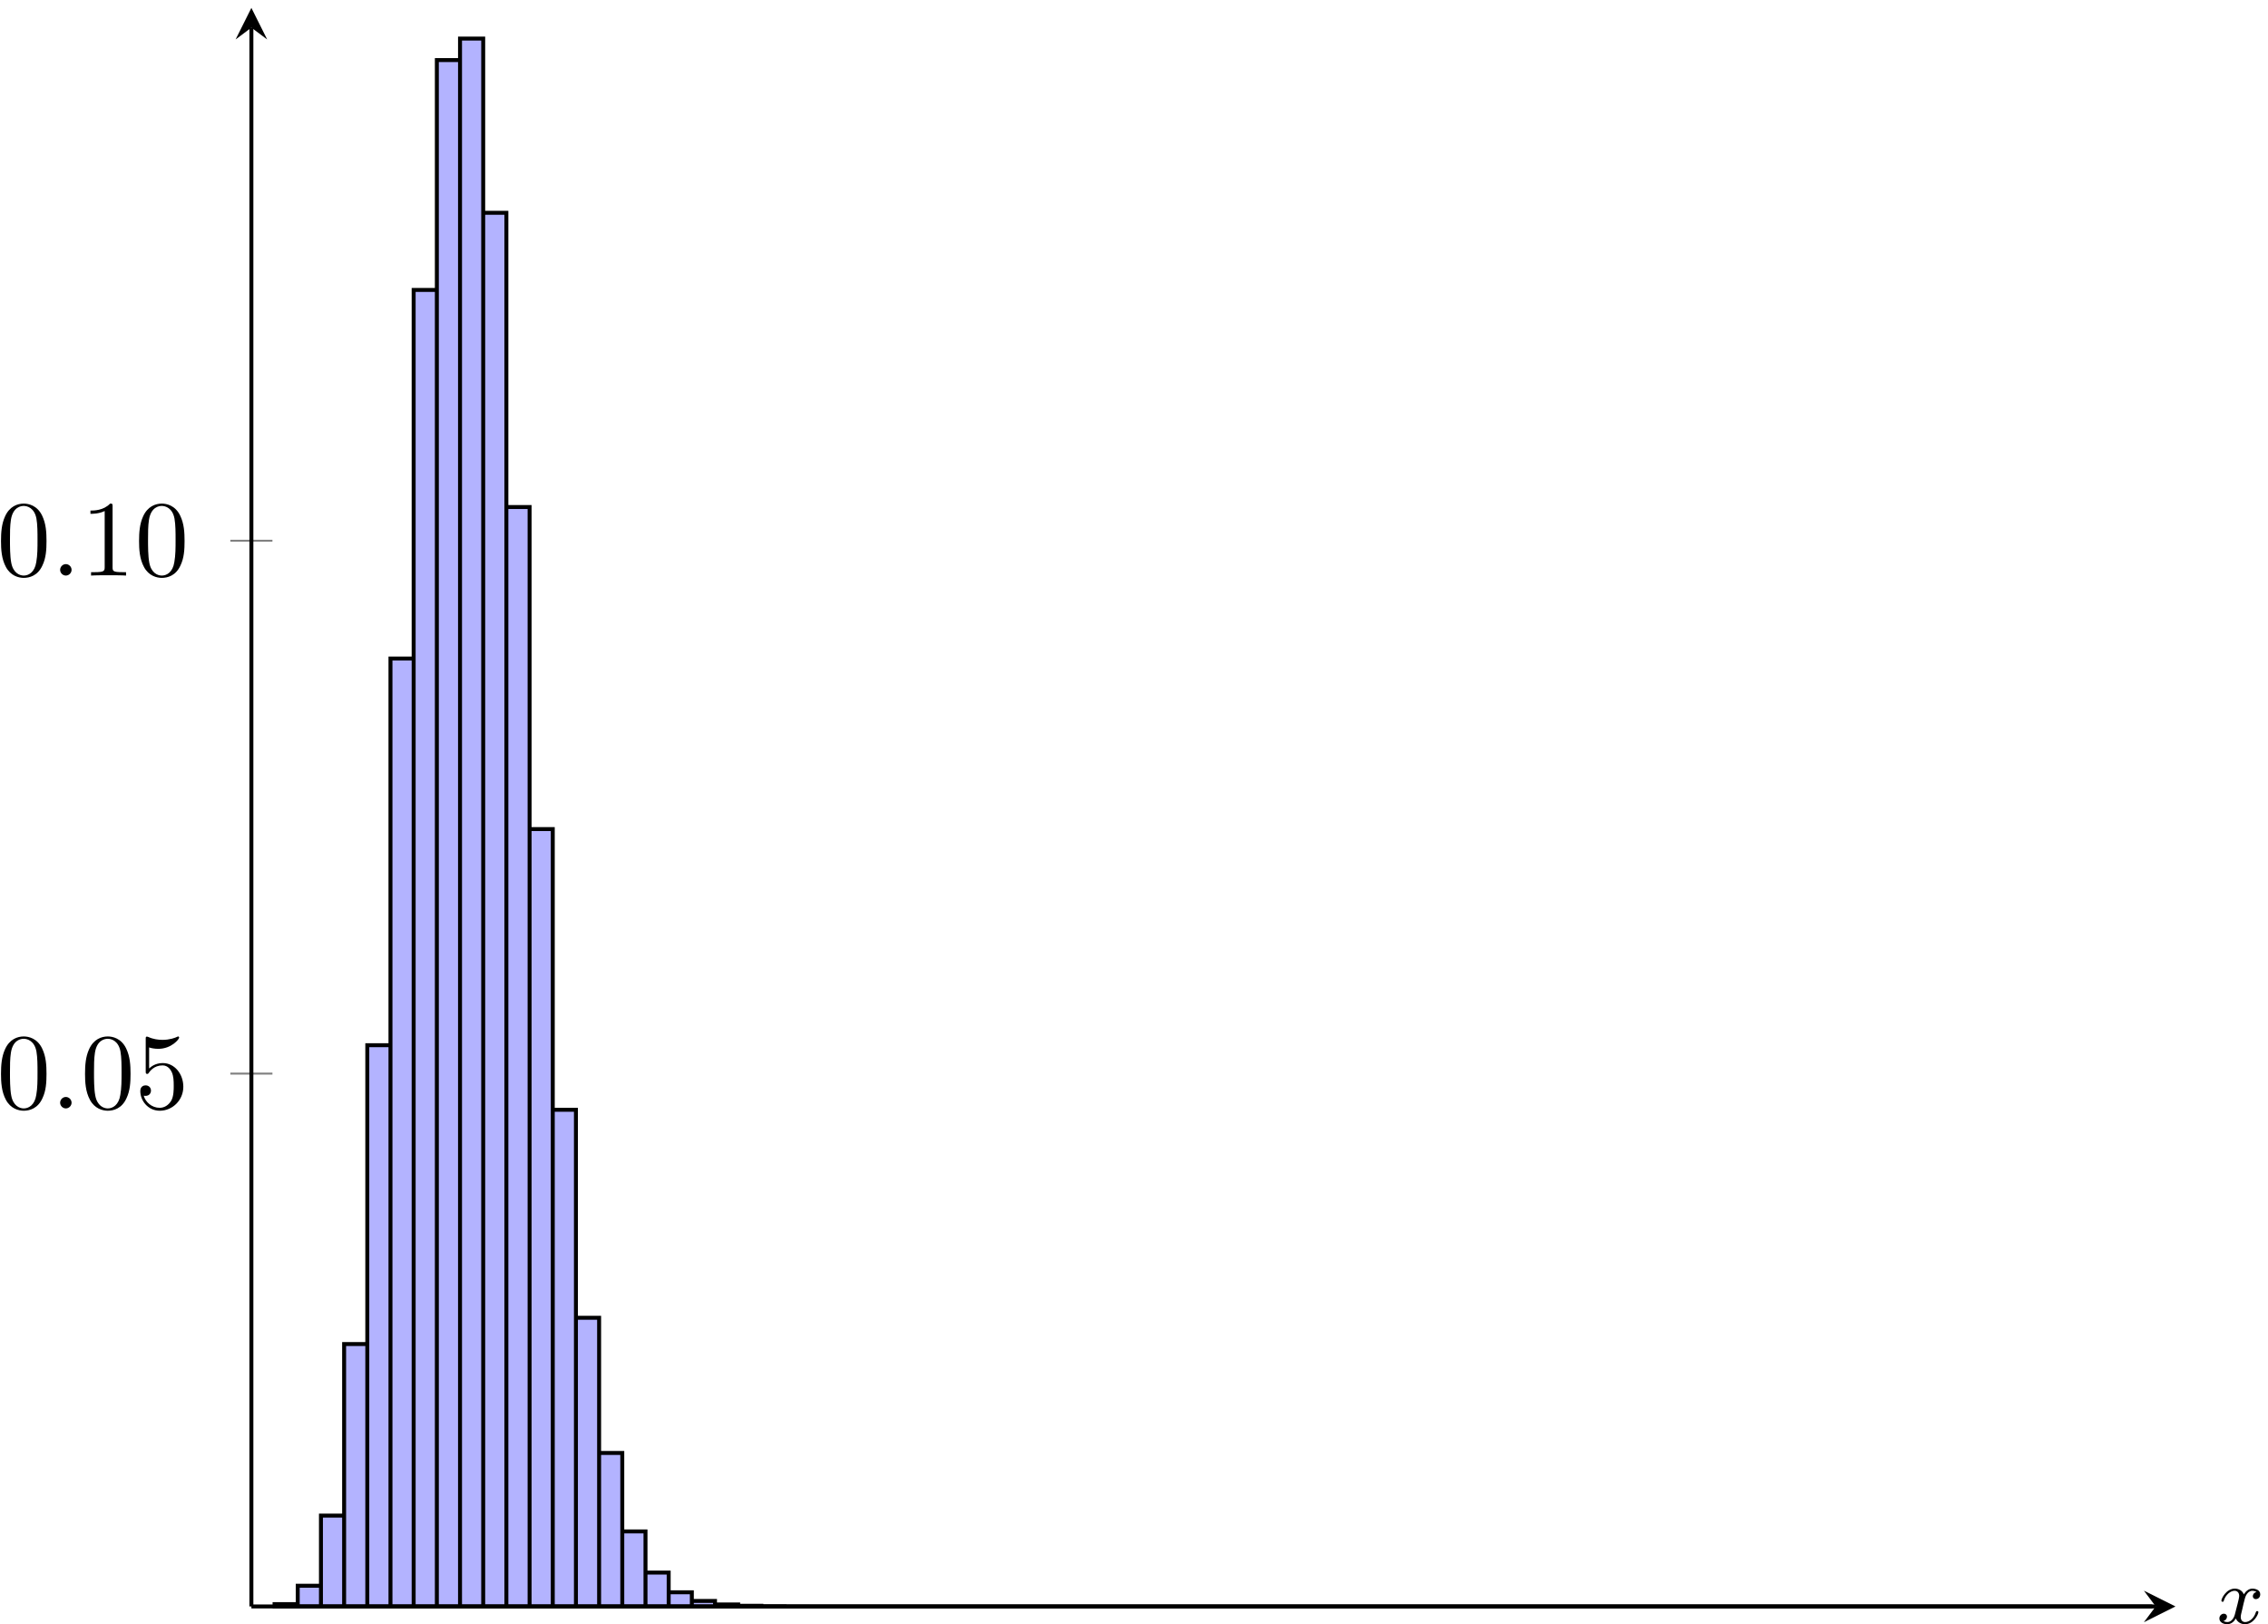 <?xml version="1.0" encoding="UTF-8"?>
<svg xmlns="http://www.w3.org/2000/svg" xmlns:xlink="http://www.w3.org/1999/xlink" width="229pt" height="164pt" viewBox="0 0 229 164" version="1.1">
<defs>
<g>
<symbol overflow="visible" id="glyph0-0">
<path style="stroke:none;" d=""/>
</symbol>
<symbol overflow="visible" id="glyph0-1">
<path style="stroke:none;" d="M 4 -3.172 C 3.641 -3.094 3.625 -2.781 3.625 -2.75 C 3.625 -2.578 3.766 -2.453 3.938 -2.453 C 4.109 -2.453 4.375 -2.594 4.375 -2.938 C 4.375 -3.391 3.875 -3.516 3.578 -3.516 C 3.219 -3.516 2.906 -3.25 2.719 -2.938 C 2.547 -3.359 2.141 -3.516 1.812 -3.516 C 0.938 -3.516 0.453 -2.516 0.453 -2.297 C 0.453 -2.219 0.516 -2.188 0.578 -2.188 C 0.672 -2.188 0.688 -2.234 0.703 -2.328 C 0.891 -2.906 1.375 -3.297 1.781 -3.297 C 2.094 -3.297 2.25 -3.062 2.25 -2.781 C 2.25 -2.625 2.156 -2.25 2.094 -2 C 2.031 -1.766 1.859 -1.062 1.812 -0.906 C 1.703 -0.484 1.422 -0.141 1.062 -0.141 C 1.031 -0.141 0.828 -0.141 0.656 -0.25 C 1.016 -0.344 1.016 -0.672 1.016 -0.688 C 1.016 -0.875 0.875 -0.984 0.703 -0.984 C 0.484 -0.984 0.25 -0.797 0.25 -0.5 C 0.25 -0.125 0.641 0.078 1.047 0.078 C 1.469 0.078 1.766 -0.234 1.906 -0.5 C 2.094 -0.109 2.453 0.078 2.844 0.078 C 3.703 0.078 4.188 -0.922 4.188 -1.141 C 4.188 -1.219 4.125 -1.25 4.062 -1.25 C 3.969 -1.25 3.953 -1.188 3.922 -1.109 C 3.766 -0.578 3.312 -0.141 2.859 -0.141 C 2.594 -0.141 2.406 -0.312 2.406 -0.656 C 2.406 -0.812 2.453 -1 2.562 -1.438 C 2.609 -1.688 2.781 -2.375 2.828 -2.531 C 2.938 -2.953 3.219 -3.297 3.578 -3.297 C 3.625 -3.297 3.828 -3.297 4 -3.172 Z M 4 -3.172 "/>
</symbol>
<symbol overflow="visible" id="glyph1-0">
<path style="stroke:none;" d=""/>
</symbol>
<symbol overflow="visible" id="glyph1-1">
<path style="stroke:none;" d="M 5.016 -3.484 C 5.016 -4.359 4.969 -5.234 4.578 -6.047 C 4.078 -7.094 3.188 -7.266 2.719 -7.266 C 2.078 -7.266 1.281 -6.984 0.828 -5.969 C 0.484 -5.219 0.422 -4.359 0.422 -3.484 C 0.422 -2.672 0.469 -1.688 0.922 -0.859 C 1.391 0.016 2.188 0.234 2.719 0.234 C 3.297 0.234 4.141 0.016 4.609 -1.031 C 4.969 -1.781 5.016 -2.625 5.016 -3.484 Z M 2.719 0 C 2.297 0 1.641 -0.266 1.453 -1.312 C 1.328 -1.969 1.328 -2.984 1.328 -3.625 C 1.328 -4.312 1.328 -5.031 1.422 -5.625 C 1.625 -6.922 2.438 -7.031 2.719 -7.031 C 3.078 -7.031 3.797 -6.828 4 -5.75 C 4.109 -5.141 4.109 -4.312 4.109 -3.625 C 4.109 -2.797 4.109 -2.062 3.984 -1.359 C 3.828 -0.328 3.203 0 2.719 0 Z M 2.719 0 "/>
</symbol>
<symbol overflow="visible" id="glyph1-2">
<path style="stroke:none;" d="M 4.891 -2.188 C 4.891 -3.484 4 -4.578 2.828 -4.578 C 2.297 -4.578 1.828 -4.406 1.438 -4.031 L 1.438 -6.156 C 1.656 -6.078 2.016 -6.016 2.359 -6.016 C 3.703 -6.016 4.469 -7 4.469 -7.141 C 4.469 -7.203 4.438 -7.266 4.359 -7.266 C 4.359 -7.266 4.328 -7.266 4.281 -7.234 C 4.062 -7.125 3.516 -6.922 2.797 -6.922 C 2.359 -6.922 1.859 -6.984 1.344 -7.219 C 1.25 -7.25 1.234 -7.25 1.203 -7.25 C 1.094 -7.25 1.094 -7.172 1.094 -6.984 L 1.094 -3.766 C 1.094 -3.562 1.094 -3.484 1.25 -3.484 C 1.328 -3.484 1.359 -3.516 1.391 -3.578 C 1.516 -3.75 1.922 -4.344 2.797 -4.344 C 3.375 -4.344 3.641 -3.844 3.734 -3.641 C 3.906 -3.234 3.922 -2.812 3.922 -2.266 C 3.922 -1.891 3.922 -1.234 3.672 -0.781 C 3.406 -0.344 3 -0.062 2.5 -0.062 C 1.703 -0.062 1.078 -0.641 0.891 -1.281 C 0.922 -1.281 0.953 -1.266 1.078 -1.266 C 1.438 -1.266 1.625 -1.531 1.625 -1.797 C 1.625 -2.062 1.438 -2.328 1.078 -2.328 C 0.922 -2.328 0.547 -2.25 0.547 -1.75 C 0.547 -0.812 1.297 0.234 2.516 0.234 C 3.781 0.234 4.891 -0.812 4.891 -2.188 Z M 4.891 -2.188 "/>
</symbol>
<symbol overflow="visible" id="glyph1-3">
<path style="stroke:none;" d="M 3.203 -6.984 C 3.203 -7.234 3.203 -7.266 2.953 -7.266 C 2.281 -6.562 1.312 -6.562 0.969 -6.562 L 0.969 -6.234 C 1.188 -6.234 1.828 -6.234 2.406 -6.516 L 2.406 -0.859 C 2.406 -0.469 2.359 -0.344 1.391 -0.344 L 1.031 -0.344 L 1.031 0 C 1.422 -0.031 2.359 -0.031 2.797 -0.031 C 3.234 -0.031 4.188 -0.031 4.562 0 L 4.562 -0.344 L 4.219 -0.344 C 3.234 -0.344 3.203 -0.453 3.203 -0.859 Z M 3.203 -6.984 "/>
</symbol>
<symbol overflow="visible" id="glyph2-0">
<path style="stroke:none;" d=""/>
</symbol>
<symbol overflow="visible" id="glyph2-1">
<path style="stroke:none;" d="M 2.094 -0.578 C 2.094 -0.891 1.828 -1.156 1.516 -1.156 C 1.203 -1.156 0.938 -0.891 0.938 -0.578 C 0.938 -0.266 1.203 0 1.516 0 C 1.828 0 2.094 -0.266 2.094 -0.578 Z M 2.094 -0.578 "/>
</symbol>
</g>
</defs>
<g id="surface1">
<path style="fill-rule:nonzero;fill:rgb(70%,70%,100%);fill-opacity:1;stroke-width:0.399;stroke-linecap:butt;stroke-linejoin:miter;stroke:rgb(0%,0%,0%);stroke-opacity:1;stroke-miterlimit:10;" d="M 2.34 0.001 L 4.679 0.001 L 4.679 0.235 L 2.34 0.235 Z M 4.679 0.001 L 7.023 0.001 L 7.023 2.09 L 4.679 2.09 Z M 7.023 0.001 L 9.363 0.001 L 9.363 9.172 L 7.023 9.172 Z M 9.363 0.001 L 11.703 0.001 L 11.703 26.493 L 9.363 26.493 Z M 11.703 0.001 L 14.043 0.001 L 14.043 56.665 L 11.703 56.665 Z M 14.043 0.001 L 16.383 0.001 L 16.383 95.704 L 14.043 95.704 Z M 16.383 0.001 L 18.726 0.001 L 18.726 132.919 L 16.383 132.919 Z M 18.726 0.001 L 21.066 0.001 L 21.066 156.126 L 18.726 156.126 Z M 21.066 0.001 L 23.406 0.001 L 23.406 158.297 L 21.066 158.297 Z M 23.406 0.001 L 25.746 0.001 L 25.746 140.708 L 23.406 140.708 Z M 25.746 0.001 L 28.09 0.001 L 28.09 111.001 L 25.746 111.001 Z M 28.09 0.001 L 30.43 0.001 L 30.43 78.485 L 28.09 78.485 Z M 30.43 0.001 L 32.769 0.001 L 32.769 50.145 L 30.43 50.145 Z M 32.769 0.001 L 35.109 0.001 L 35.109 29.145 L 32.769 29.145 Z M 35.109 0.001 L 37.449 0.001 L 37.449 15.497 L 35.109 15.497 Z M 37.449 0.001 L 39.793 0.001 L 39.793 7.575 L 37.449 7.575 Z M 39.793 0.001 L 42.133 0.001 L 42.133 3.419 L 39.793 3.419 Z M 42.133 0.001 L 44.472 0.001 L 44.472 1.43 L 42.133 1.43 Z M 44.472 0.001 L 46.812 0.001 L 46.812 0.555 L 44.472 0.555 Z M 46.812 0.001 L 49.152 0.001 L 49.152 0.2 L 46.812 0.2 Z M 49.152 0.001 L 51.496 0.001 L 51.496 0.067 L 49.152 0.067 Z M 51.496 0.001 L 53.836 0.001 L 53.836 0.02 L 51.496 0.02 Z M 53.836 0.001 L 56.176 0.001 L 56.176 0.004 L 53.836 0.004 Z M 56.176 0.001 L 58.515 0.001 Z M 58.515 0.001 L 60.855 0.001 Z M 60.855 0.001 L 63.199 0.001 Z M 63.199 0.001 L 65.539 0.001 Z M 65.539 0.001 L 67.879 0.001 Z M 67.879 0.001 L 70.219 0.001 Z M 70.219 0.001 L 72.558 0.001 Z M 72.558 0.001 L 74.902 0.001 Z M 74.902 0.001 L 77.242 0.001 Z M 77.242 0.001 L 79.582 0.001 Z M 79.582 0.001 L 81.922 0.001 Z M 81.922 0.001 L 84.262 0.001 Z M 84.262 0.001 L 86.605 0.001 Z M 86.605 0.001 L 88.945 0.001 Z M 88.945 0.001 L 91.285 0.001 Z M 91.285 0.001 L 93.625 0.001 Z M 93.625 0.001 L 95.965 0.001 Z M 95.965 0.001 L 98.308 0.001 Z M 98.308 0.001 L 100.648 0.001 Z M 100.648 0.001 L 102.988 0.001 Z M 102.988 0.001 L 105.328 0.001 Z M 105.328 0.001 L 107.672 0.001 Z M 107.672 0.001 L 110.012 0.001 Z M 110.012 0.001 L 112.351 0.001 Z M 112.351 0.001 L 114.691 0.001 Z M 114.691 0.001 L 117.031 0.001 Z M 117.031 0.001 L 119.375 0.001 Z M 119.375 0.001 L 121.715 0.001 Z M 121.715 0.001 L 124.055 0.001 Z M 124.055 0.001 L 126.394 0.001 Z M 126.394 0.001 L 128.734 0.001 Z M 128.734 0.001 L 131.078 0.001 Z M 131.078 0.001 L 133.418 0.001 Z M 133.418 0.001 L 135.758 0.001 Z M 135.758 0.001 L 138.097 0.001 Z M 138.097 0.001 L 140.437 0.001 Z M 140.437 0.001 L 142.781 0.001 Z M 142.781 0.001 L 145.121 0.001 Z M 145.121 0.001 L 147.461 0.001 Z M 147.461 0.001 L 149.801 0.001 Z M 149.801 0.001 L 152.14 0.001 Z M 152.14 0.001 L 154.484 0.001 Z M 154.484 0.001 L 156.824 0.001 Z M 156.824 0.001 L 159.164 0.001 Z M 159.164 0.001 L 161.504 0.001 Z M 161.504 0.001 L 163.844 0.001 Z M 163.844 0.001 L 166.187 0.001 Z M 166.187 0.001 L 168.527 0.001 Z M 168.527 0.001 L 170.867 0.001 Z M 170.867 0.001 L 173.207 0.001 Z M 173.207 0.001 L 175.547 0.001 Z M 175.551 0.001 L 177.89 0.001 Z M 177.89 0.001 L 180.23 0.001 Z M 180.23 0.001 L 182.57 0.001 Z M 182.57 0.001 L 184.91 0.001 Z M 184.91 0.001 L 187.254 0.001 Z M 187.254 0.001 L 189.594 0.001 Z M 189.594 0.001 L 191.933 0.001 Z M 189.594 0.001 " transform="matrix(1,0,0,-1,25.383,162.192)"/>
<g style="fill:rgb(0%,0%,0%);fill-opacity:1;">
  <use xlink:href="#glyph0-1" x="223.841" y="163.908"/>
</g>
<path style="fill:none;stroke-width:0.199;stroke-linecap:butt;stroke-linejoin:miter;stroke:rgb(50%,50%,50%);stroke-opacity:1;stroke-miterlimit:10;" d="M -2.125 53.797 L 2.125 53.797 M -2.125 107.598 L 2.125 107.598 " transform="matrix(1,0,0,-1,25.383,162.192)"/>
<path style="fill:none;stroke-width:0.399;stroke-linecap:butt;stroke-linejoin:miter;stroke:rgb(0%,0%,0%);stroke-opacity:1;stroke-miterlimit:10;" d="M -0 0.001 L 192.281 0.001 " transform="matrix(1,0,0,-1,25.383,162.192)"/>
<path style=" stroke:none;fill-rule:nonzero;fill:rgb(0%,0%,0%);fill-opacity:1;" d="M 219.656 162.191 L 216.469 160.598 L 217.664 162.191 L 216.469 163.785 "/>
<path style="fill:none;stroke-width:0.399;stroke-linecap:butt;stroke-linejoin:miter;stroke:rgb(0%,0%,0%);stroke-opacity:1;stroke-miterlimit:10;" d="M -0 0.001 L -0 159.403 " transform="matrix(1,0,0,-1,25.383,162.192)"/>
<path style=" stroke:none;fill-rule:nonzero;fill:rgb(0%,0%,0%);fill-opacity:1;" d="M 25.383 0.797 L 23.789 3.984 L 25.383 2.789 L 26.977 3.984 "/>
<g style="fill:rgb(0%,0%,0%);fill-opacity:1;">
  <use xlink:href="#glyph1-1" x="-0.321" y="111.909"/>
</g>
<g style="fill:rgb(0%,0%,0%);fill-opacity:1;">
  <use xlink:href="#glyph2-1" x="5.133" y="111.909"/>
</g>
<g style="fill:rgb(0%,0%,0%);fill-opacity:1;">
  <use xlink:href="#glyph1-1" x="8.164" y="111.909"/>
  <use xlink:href="#glyph1-2" x="13.619" y="111.909"/>
</g>
<g style="fill:rgb(0%,0%,0%);fill-opacity:1;">
  <use xlink:href="#glyph1-1" x="-0.321" y="58.111"/>
</g>
<g style="fill:rgb(0%,0%,0%);fill-opacity:1;">
  <use xlink:href="#glyph2-1" x="5.133" y="58.111"/>
</g>
<g style="fill:rgb(0%,0%,0%);fill-opacity:1;">
  <use xlink:href="#glyph1-3" x="8.164" y="58.111"/>
  <use xlink:href="#glyph1-1" x="13.619" y="58.111"/>
</g>
</g>
</svg>
